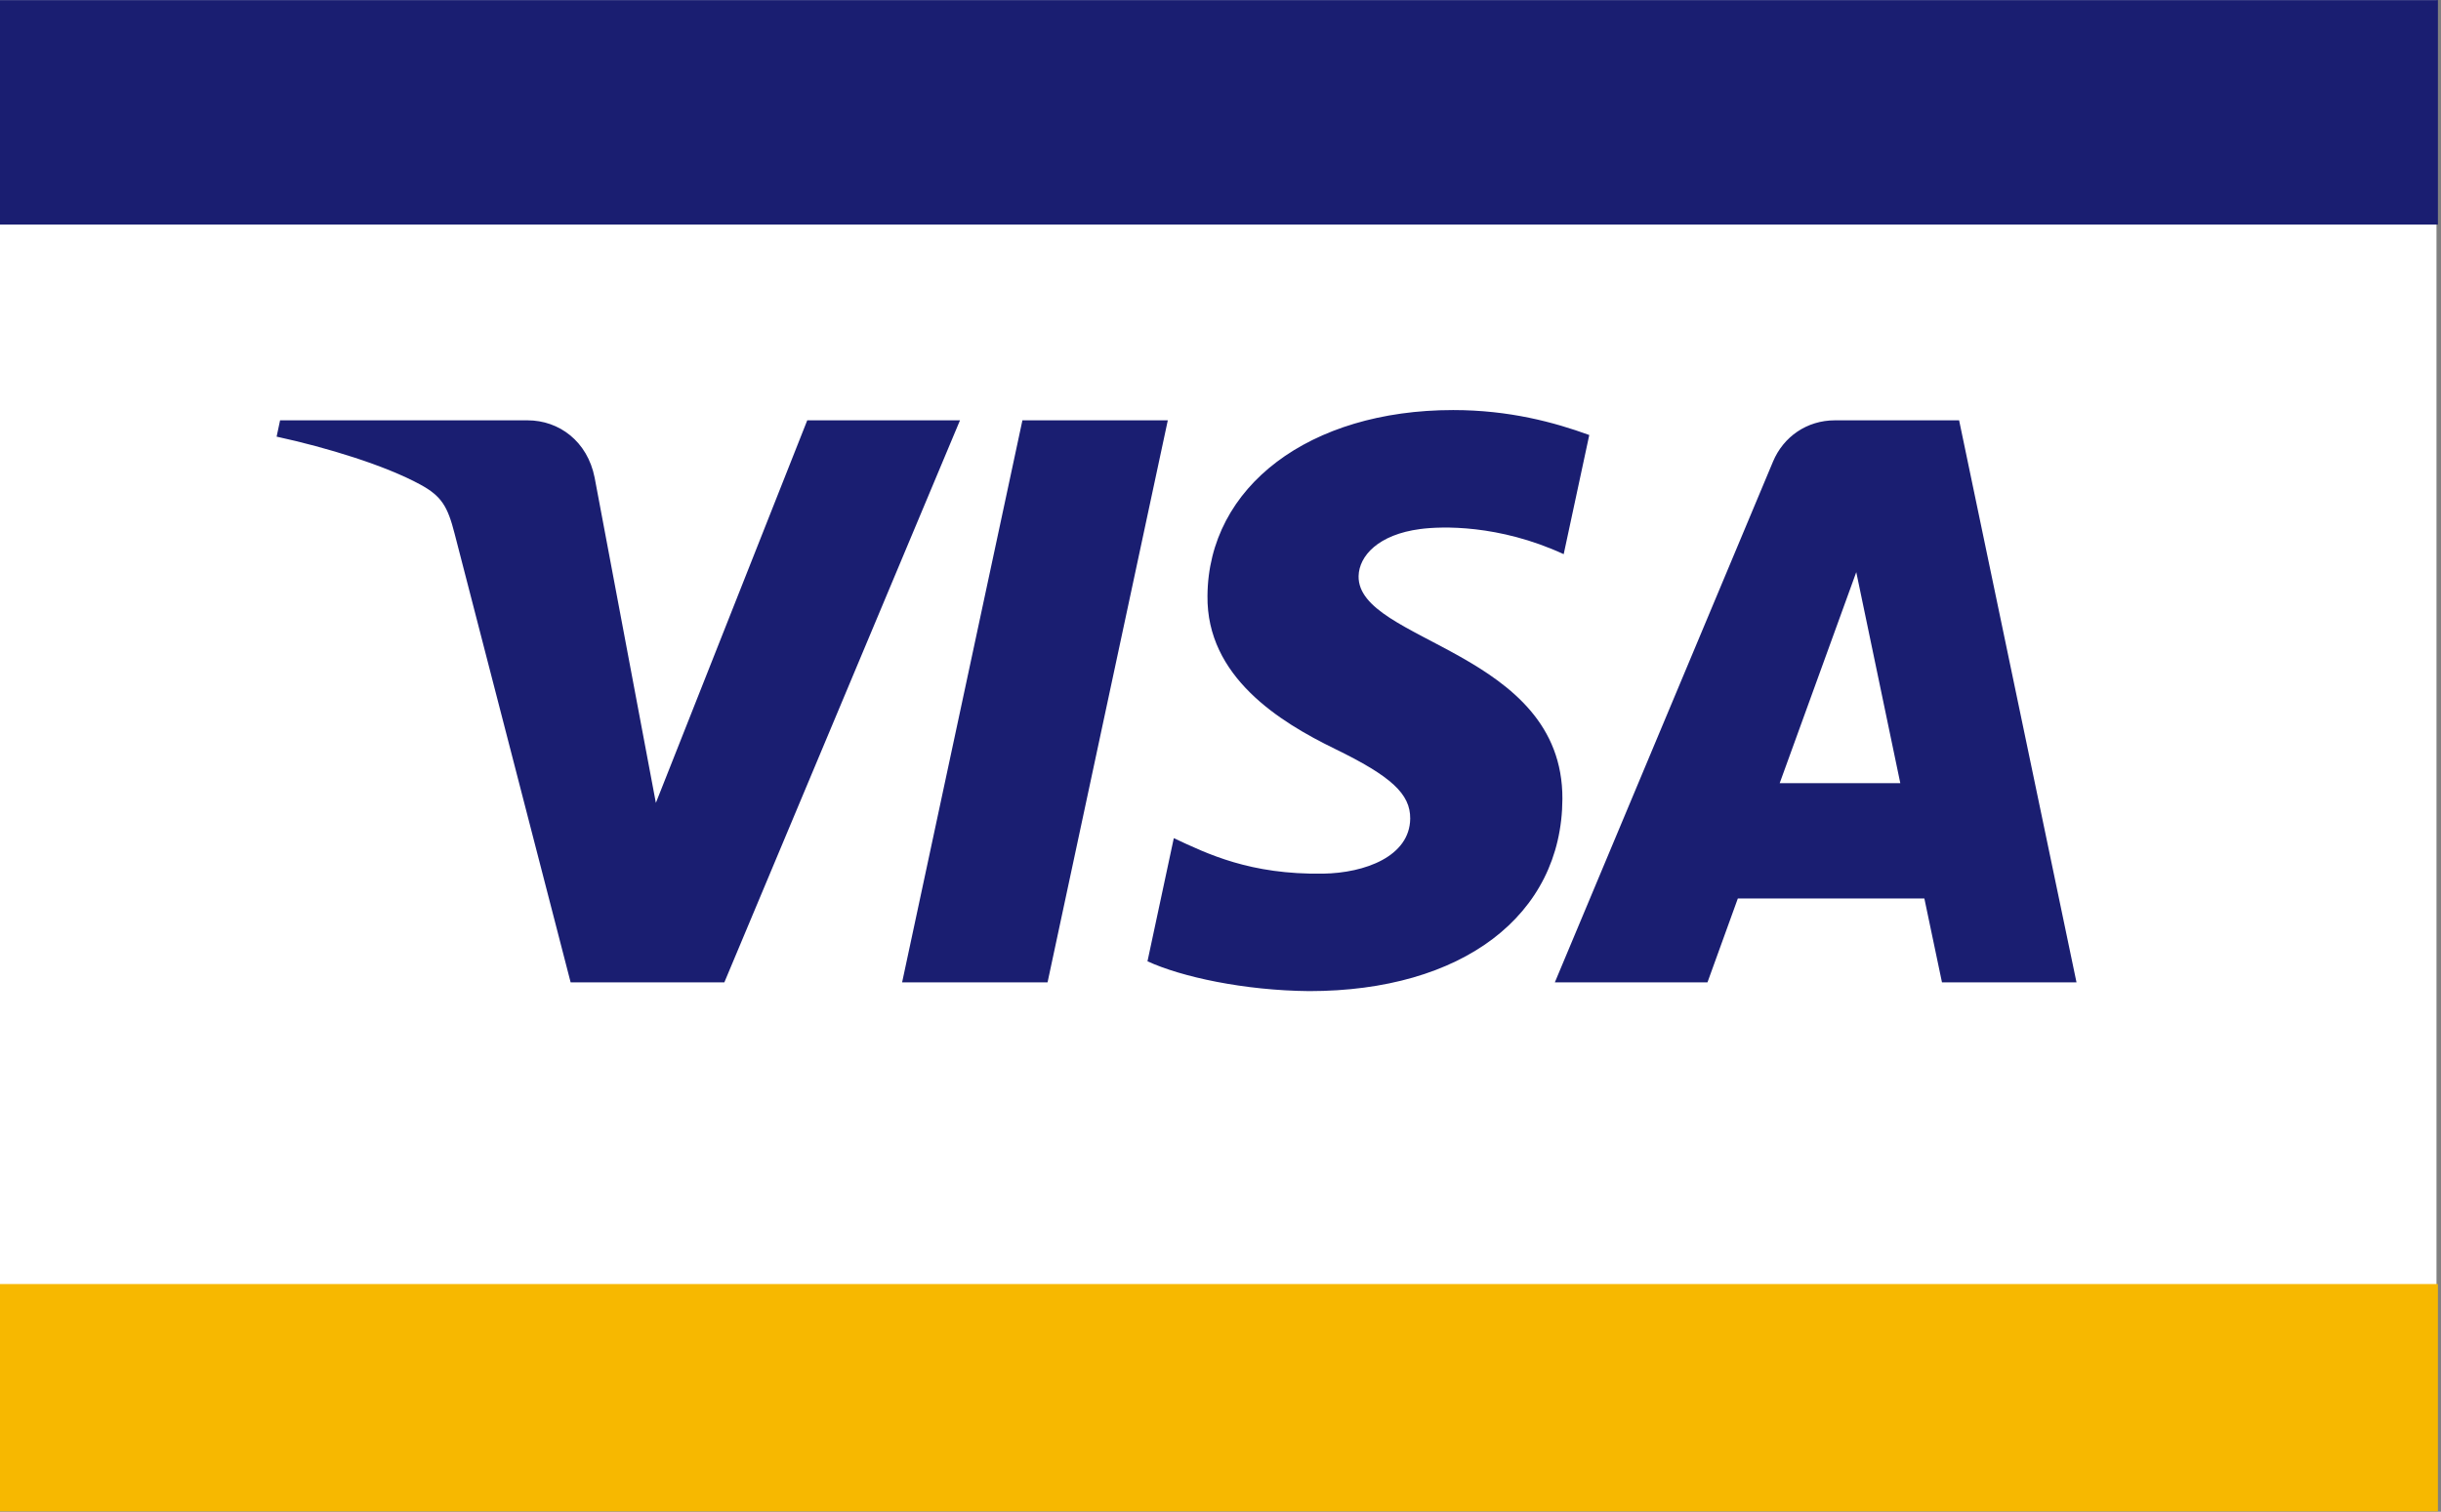 <?xml version="1.0" encoding="UTF-8" standalone="no"?>
<!DOCTYPE svg PUBLIC "-//W3C//DTD SVG 1.1//EN" "http://www.w3.org/Graphics/SVG/1.1/DTD/svg11.dtd">
<svg width="100%" height="100%" viewBox="0 0 728 451" version="1.1" xmlns="http://www.w3.org/2000/svg" xmlns:xlink="http://www.w3.org/1999/xlink" xml:space="preserve" xmlns:serif="http://www.serif.com/" style="fill-rule:evenodd;clip-rule:evenodd;stroke-linejoin:round;stroke-miterlimit:2;">
    <rect x="0" y="0" width="728" height="451" fill="#808080" stroke="none"/>
    <g transform="matrix(1,0,0,1,-33.492,0.755)">
        <rect x="33.492" y="-0.755" width="726.656" height="450.238" style="fill:white;"/>
    </g>
    <g transform="matrix(1,0,0,1.006,-33.492,0.364)">
        <rect x="33.492" y="-0.331" width="727.08" height="66.561" style="fill:rgb(26,30,113);"/>
    </g>
    <g transform="matrix(5.373,0,0,-5.373,-1862.92,663.655)">
        <path d="M413.742,90.435C413.685,85.941 417.747,83.433 420.807,81.942C423.951,80.412 425.007,79.431 424.995,78.063C424.971,75.969 422.487,75.045 420.162,75.009C416.106,74.946 413.748,76.104 411.873,76.98L410.412,70.143C412.293,69.276 415.776,68.52 419.388,68.487C427.866,68.487 433.413,72.672 433.443,79.161C433.476,87.396 422.052,87.852 422.13,91.533C422.157,92.649 423.222,93.84 425.556,94.143C426.711,94.296 429.9,94.413 433.515,92.748L434.934,99.363C432.99,100.071 430.491,100.749 427.38,100.749C419.4,100.749 413.787,96.507 413.742,90.435M448.569,100.179C447.021,100.179 445.716,99.276 445.134,97.89L433.023,68.973L441.495,68.973L443.181,73.632L453.534,73.632L454.512,68.973L461.979,68.973L455.463,100.179L448.569,100.179M449.754,91.749L452.199,80.031L445.503,80.031L449.754,91.749M403.47,100.179L396.792,68.973L404.865,68.973L411.54,100.179L403.47,100.179M391.527,100.179L383.124,78.939L379.725,96.999C379.326,99.015 377.751,100.179 376.002,100.179L362.265,100.179L362.073,99.273C364.893,98.661 368.097,97.674 370.038,96.618C371.226,95.973 371.565,95.409 371.955,93.876L378.393,68.973L386.925,68.973L400.005,100.179L391.527,100.179" style="fill:rgb(26,30,113);"/>
    </g>
    <g transform="matrix(1,0,0,1.019,-33.492,383.393)">
        <rect x="33.492" y="-0.331" width="727.08" height="66.561" style="fill:rgb(247,184,0);"/>
    </g>
</svg>
